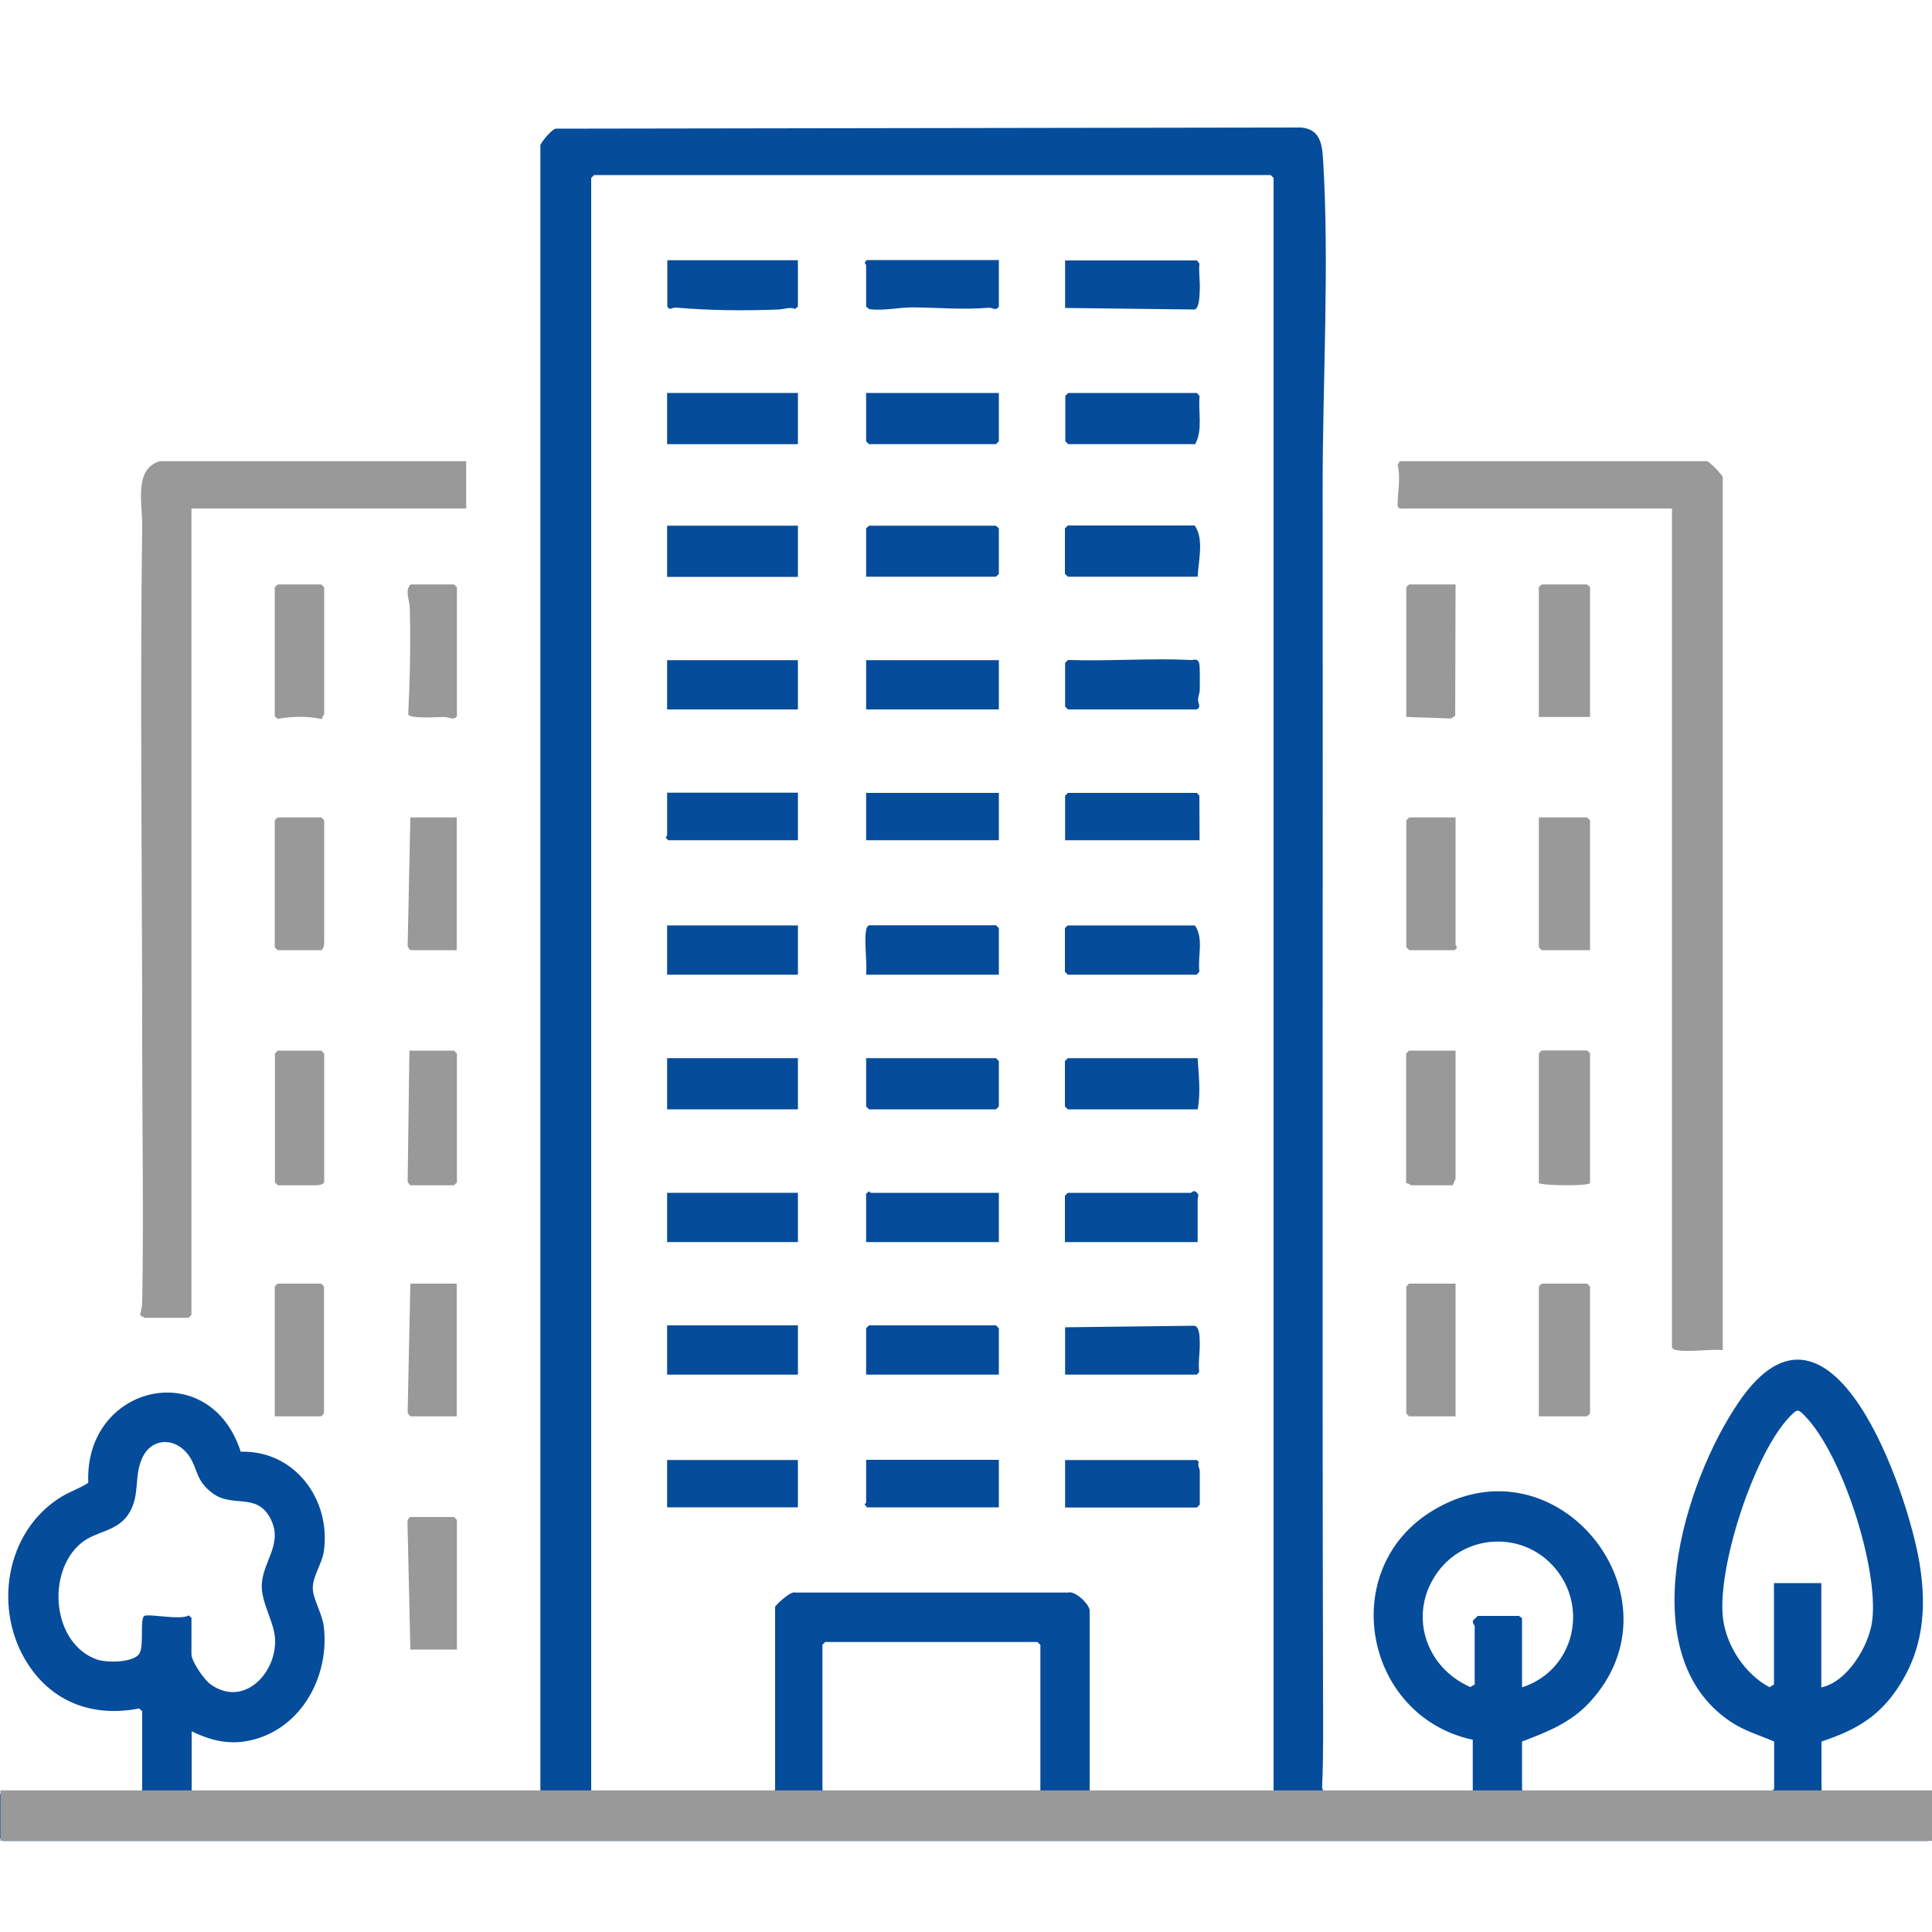 <?xml version="1.0" encoding="UTF-8"?>
<svg id="_圖層_1" data-name="圖層 1" xmlns="http://www.w3.org/2000/svg" viewBox="0 0 100 100">
  <defs>
    <style>
      .cls-1 {
        fill: #054c9b;
      }

      .cls-2 {
        fill: #999;
      }
    </style>
  </defs>
  <path class="cls-1" d="M27.96,7.54c.05-.19.57-.81.79-.88l38.6-.06c.95.09,1.08.81,1.13,1.62.34,5.46-.03,11.66-.02,17.17.02,20.61-.03,41.29.02,61.89,0,1.76.03,3.52-.05,5.27l.07.16c.34.19.65.02,1,.02,1.96-.01,3.93,0,5.89,0,.25,0,.69.18.84-.06v-2.62c-5.64-1.21-7.07-8.85-2.06-11.87,6.44-3.89,13.14,4.54,8.09,9.95-.97,1.04-2.18,1.52-3.48,2.01v2.45c0,.37.82.15,1.03.14,3.91-.06,7.85.03,11.74.05.07-.02.28-.16.28-.19v-2.45c-.8-.34-1.55-.55-2.29-1.05-5.12-3.47-2.38-12.39.48-16.55,4.76-6.93,8.73,4.66,9.34,8.4.39,2.41.17,4.6-1.27,6.63-.99,1.4-2.21,2.04-3.81,2.57v2.45c0,.28.39.15.44.15h5.1c.31.23.08.59.09.85.02.52.23,1.26-.09,1.7H.15l-.15-.15v-2.26l.16-.13c2.15-.02,4.31-.04,6.47-.02.15,0,.73.18.73-.14v-4.02l-.16-.14c-2.34.46-4.45-.29-5.75-2.29-1.82-2.79-1.19-6.86,1.7-8.65.47-.29.96-.44,1.42-.74-.22-5.08,6.28-6.6,7.89-1.61,2.8-.08,4.69,2.49,4.3,5.17-.09.62-.58,1.29-.57,1.89,0,.55.49,1.32.57,1.99.29,2.42-1,5.01-3.39,5.78-1.24.4-2.31.2-3.45-.36v3.09h18.05V7.54ZM65.92,92.73V9.21l-.15-.15H30.75l-.15.15v83.48c.37.34.95.05,1.42.04,2.38-.02,4.77.02,7.17,0,.16,0,.93.17.93-.14v-9.42c0-.06.8-.84,1.03-.74h14.13c.39-.11,1.12.63,1.12.93v9.32s.16.16.24.15l9.27-.1ZM94.27,87.34c1.37-.29,2.49-2.18,2.64-3.49.32-2.7-1.55-8.56-3.47-10.54-.38-.39-.4-.39-.79,0-1.86,1.91-3.78,7.83-3.47,10.44.17,1.43,1.13,2.9,2.41,3.58l.23-.14v-5.25h2.45v5.4ZM9.91,83.76v1.86c0,.38.66,1.33.99,1.56,1.67,1.2,3.36-.5,3.34-2.25,0-.93-.74-1.96-.69-2.93.07-1.24,1.16-2.14.41-3.47-.72-1.28-1.94-.47-2.97-1.25-.86-.65-.73-1.18-1.17-1.87-.65-1.01-1.96-1.07-2.47.08-.44.99-.07,1.94-.72,2.91-.61.9-1.68.84-2.44,1.48-1.81,1.51-1.49,5.21.84,6.02.49.17,1.94.17,2.2-.34.23-.46,0-1.77.24-1.92.22-.13,1.91.24,2.3-.03l.15.14ZM78.77,87.34c2.8-.89,3.56-4.43,1.43-6.48-1.68-1.61-4.41-1.37-5.78.5-1.55,2.12-.69,4.92,1.68,5.96l.23-.13v-3.04s-.12-.13-.09-.27l.25-.24h2.14s.15.12.15.12v3.58ZM42.72,84.98l-.15.15v7.46c0,.33.79.14.93.14,3.17.02,6.36-.07,9.52,0,.18,0,.83.19.83-.04v-7.55l-.15-.15h-10.99Z"/>
  <path class="cls-2" d="M89.17,69.88c-.71-.06-1.74.12-2.4,0-.11-.02-.19-.04-.23-.15V26.32h-14.09c-.1-.07-.11-.09-.11-.2,0-.65.17-1.39,0-2.05l.11-.2h15.89c.15,0,.83.75.83.83v45.17Z"/>
  <path class="cls-2" d="M24.13,23.87v2.45h-14.22v41.74l-.15.15h-2.26s-.24-.1-.25-.16c.06-.23.11-.43.11-.67.08-4.38,0-8.8,0-13.14,0-9.01-.12-18.12,0-27.07.01-1.12-.44-2.91.92-3.3h15.85Z"/>
  <path class="cls-2" d="M82.3,61.24c-.1.15-2.31.14-2.65,0v-6.72l.15-.15h2.35l.15.15v6.72Z"/>
  <polygon class="cls-2" points="82.3 37.11 79.65 37.11 79.65 30.39 79.8 30.25 82.15 30.25 82.3 30.39 82.3 37.11"/>
  <polygon class="cls-2" points="82.3 49.18 79.8 49.18 79.65 49.03 79.65 42.31 82.15 42.31 82.3 42.46 82.3 49.18"/>
  <polygon class="cls-2" points="79.65 73.31 79.65 66.59 79.8 66.44 82.15 66.44 82.3 66.59 82.3 73.16 82.15 73.31 79.65 73.31"/>
  <path class="cls-2" d="M75.34,54.38v6.63s-.15.34-.15.34h-2.16s-.15-.13-.25-.1v-6.72l.15-.15h2.4Z"/>
  <path class="cls-2" d="M14.37,54.38h2.26l.15.15v6.67c-.08.13-.31.15-.44.15h-1.96l-.15-.15v-6.67l.15-.15Z"/>
  <polygon class="cls-2" points="75.34 30.25 75.32 37.05 75.11 37.19 72.79 37.11 72.79 30.39 72.93 30.25 75.34 30.25"/>
  <path class="cls-2" d="M16.77,36.97c0,.05-.12.15-.1.25-.73-.16-1.57-.15-2.3-.01l-.15-.14v-6.67l.15-.15h2.26l.15.15v6.57Z"/>
  <path class="cls-2" d="M75.34,42.31v6.62s.17.11-.05.25h-2.35l-.15-.15v-6.57l.15-.15h2.4Z"/>
  <polygon class="cls-2" points="75.34 66.44 75.34 73.31 72.93 73.31 72.79 73.16 72.79 66.59 72.93 66.44 75.34 66.44"/>
  <polygon class="cls-2" points="14.22 73.31 14.22 66.59 14.37 66.44 16.63 66.44 16.77 66.59 16.77 73.16 16.63 73.31 14.22 73.31"/>
  <path class="cls-2" d="M14.37,42.31h2.26l.15.15v6.28c0,.13-.02.36-.15.44h-2.26l-.15-.15v-6.57l.15-.15Z"/>
  <path class="cls-2" d="M21.19,54.38h2.31l.15.15v6.67l-.15.15h-2.26s-.16-.15-.14-.24l.09-6.73Z"/>
  <path class="cls-2" d="M21.24,30.25h2.26l.15.15v6.67c-.16.24-.38.05-.63.04-.32,0-1.85.11-1.89-.14.09-1.81.13-3.68.08-5.5-.01-.41-.27-.9.04-1.22Z"/>
  <path class="cls-2" d="M23.64,66.44v6.87h-2.4s-.16-.15-.14-.24l.14-6.63h2.4Z"/>
  <path class="cls-2" d="M23.64,85.38h-2.4l-.15-6.62c-.01-.08.1-.24.15-.24h2.26l.15.15v6.72Z"/>
  <path class="cls-2" d="M23.64,42.31v6.87h-2.4s-.16-.15-.14-.24l.14-6.63h2.4Z"/>
  <path class="cls-1" d="M61.99,29.85h-6.72l-.15-.15v-2.35l.15-.15h6.57c.49.7.19,1.83.15,2.65Z"/>
  <path class="cls-1" d="M55.28,20.34h6.67l.14.16c-.08.82.18,1.75-.23,2.49h-6.57l-.15-.15v-2.35l.15-.15Z"/>
  <path class="cls-1" d="M61.99,54.77c.05.88.17,1.77,0,2.65h-6.72l-.15-.15v-2.35l.15-.15h6.72Z"/>
  <polygon class="cls-1" points="51.7 20.34 51.7 22.84 51.55 22.99 44.98 22.99 44.83 22.84 44.83 20.34 51.7 20.34"/>
  <polygon class="cls-1" points="44.83 29.85 44.83 27.35 44.98 27.21 51.55 27.21 51.7 27.35 51.7 29.71 51.55 29.85 44.83 29.85"/>
  <polygon class="cls-1" points="44.83 54.77 51.55 54.77 51.7 54.92 51.7 57.27 51.55 57.42 44.98 57.42 44.83 57.27 44.83 54.77"/>
  <rect class="cls-1" x="34.53" y="20.34" width="6.77" height="2.65"/>
  <rect class="cls-1" x="34.53" y="27.21" width="6.77" height="2.65"/>
  <rect class="cls-1" x="34.53" y="54.77" width="6.77" height="2.65"/>
  <path class="cls-1" d="M61.65,34.17c.11,0,.33-.13.42.16.05.18.03,1.12.03,1.36,0,.18-.08.34-.09.5-.02.21.19.38-.06.53h-6.67l-.15-.15v-2.26l.15-.15c2.12.07,4.26-.1,6.38,0Z"/>
  <path class="cls-1" d="M55.28,47.9h6.57c.47.69.13,1.61.23,2.39l-.14.16h-6.67l-.15-.15v-2.26l.15-.15Z"/>
  <path class="cls-1" d="M55.13,15.93v-2.45h6.82l.13.16c-.04.45.04.91.02,1.37-.01.27-.02.95-.27,1.01l-6.7-.08Z"/>
  <path class="cls-1" d="M55.13,71.15v-2.45l6.7-.08c.28.08.26.62.27.91.01.51-.09.99-.03,1.48l-.12.14h-6.82Z"/>
  <path class="cls-1" d="M61.99,64.29h-6.87v-2.4l.15-.15h6.38s.12-.14.24-.06c.22.16.1.29.1.4v2.21Z"/>
  <path class="cls-1" d="M51.7,61.74v2.55h-6.87v-2.5l.15-.13s.07.08.1.08h6.62Z"/>
  <rect class="cls-1" x="44.83" y="34.17" width="6.87" height="2.55"/>
  <path class="cls-1" d="M51.7,50.45h-6.87c.06-.68-.11-1.68,0-2.31.02-.11.05-.18.15-.25h6.57l.15.15v2.4Z"/>
  <polygon class="cls-1" points="51.7 71.15 44.83 71.15 44.83 68.75 44.98 68.6 51.55 68.6 51.7 68.75 51.7 71.15"/>
  <path class="cls-1" d="M51.7,13.47v2.4c-.15.25-.33.04-.53.06-1.33.11-2.6-.01-3.93-.02-.74,0-1.5.19-2.25.09l-.16-.13v-2.16s-.17-.11.05-.25h6.82Z"/>
  <rect class="cls-1" x="34.53" y="47.9" width="6.77" height="2.55"/>
  <rect class="cls-1" x="34.53" y="61.74" width="6.77" height="2.55"/>
  <rect class="cls-1" x="34.53" y="68.6" width="6.77" height="2.55"/>
  <rect class="cls-1" x="34.53" y="34.17" width="6.77" height="2.55"/>
  <path class="cls-1" d="M41.3,13.47v2.4l-.14.12c-.29-.12-.57.02-.88.03-1.69.07-3.64.05-5.3-.1-.17-.02-.31.18-.44-.05v-2.4h6.77Z"/>
  <path class="cls-1" d="M55.13,78.02v-2.45h6.82l.1.1c-.08.17.05.37.05.44v1.77l-.15.15h-6.82Z"/>
  <polygon class="cls-1" points="62.09 43.49 55.13 43.49 55.13 41.18 55.28 41.04 61.95 41.04 62.08 41.19 62.09 43.49"/>
  <path class="cls-1" d="M51.7,75.57v2.45h-6.82l-.13-.15s.08-.07.08-.1v-2.21h6.87Z"/>
  <rect class="cls-1" x="44.83" y="41.04" width="6.87" height="2.45"/>
  <path class="cls-1" d="M41.3,41.04v2.45h-6.72l-.13-.15s.08-.07.08-.1v-2.21h6.77Z"/>
  <rect class="cls-1" x="34.53" y="75.57" width="6.77" height="2.45"/>
  <rect class="cls-2" x=".02" y="92.67" width="99.98" height="2.61"/>
</svg>